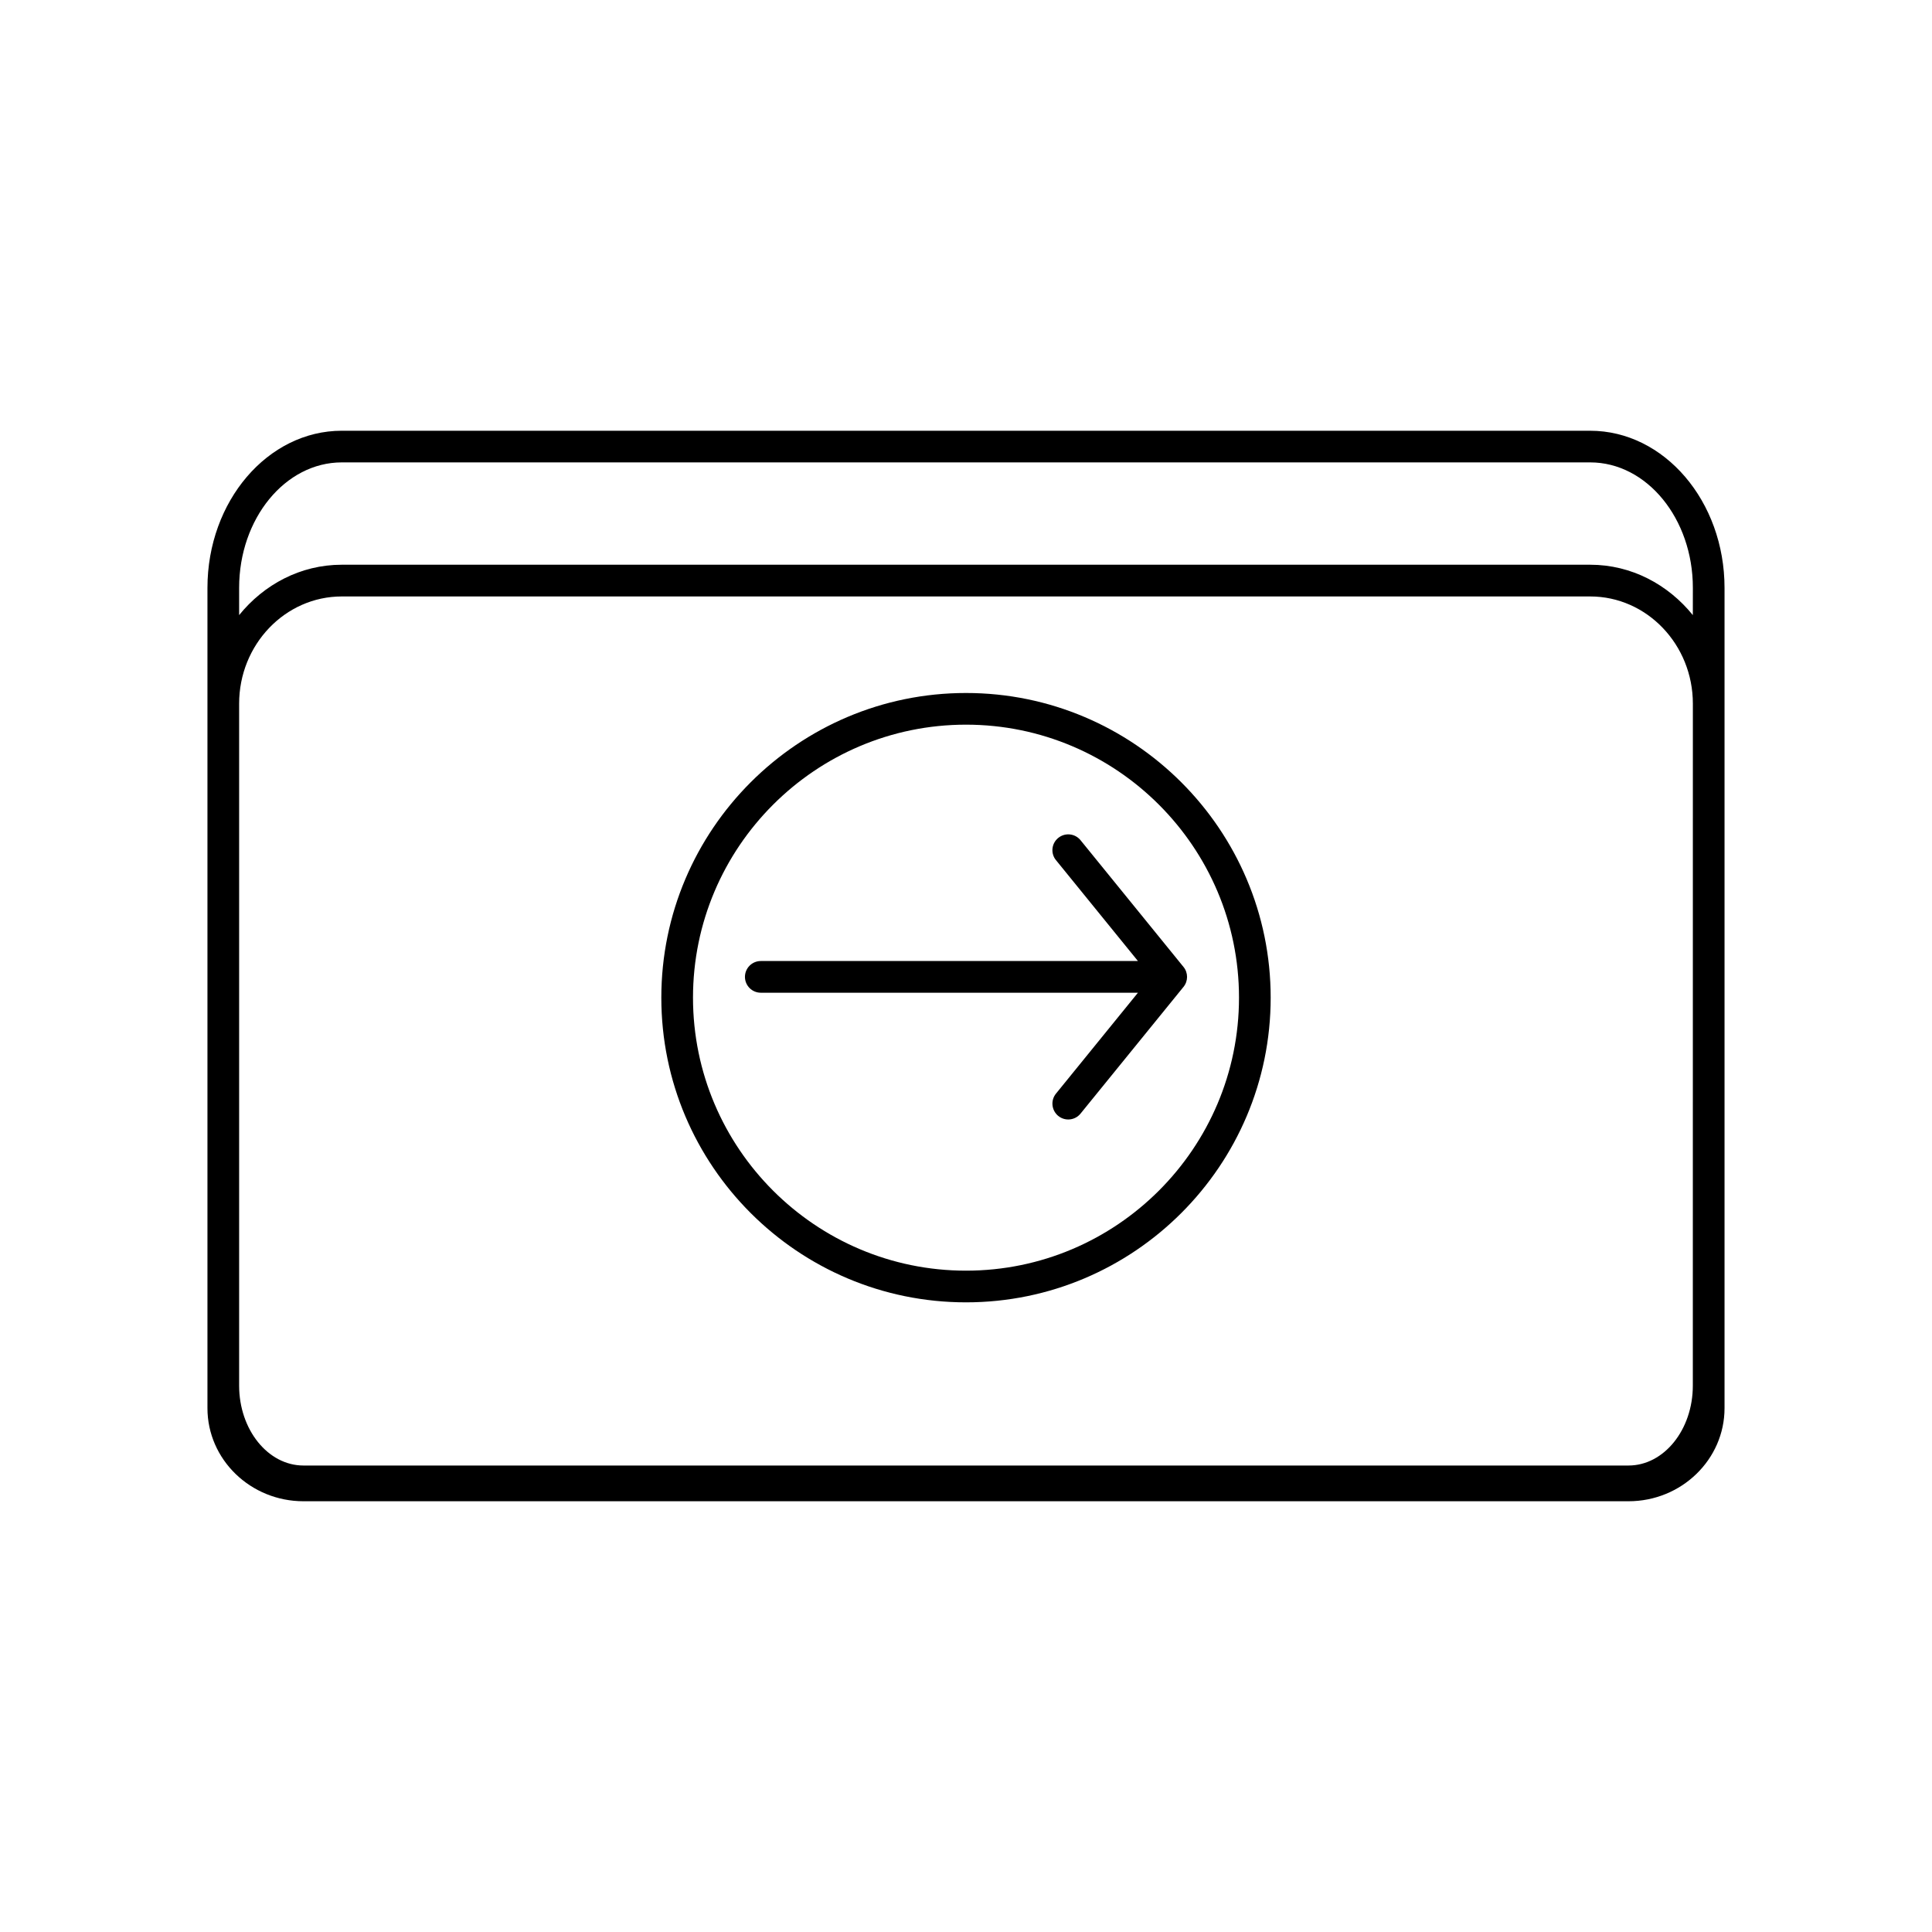 <?xml version="1.0" encoding="UTF-8"?>
<!-- Uploaded to: SVG Repo, www.svgrepo.com, Generator: SVG Repo Mixer Tools -->
<svg fill="#000000" width="800px" height="800px" version="1.1" viewBox="144 144 512 512" xmlns="http://www.w3.org/2000/svg">
 <g>
  <path d="m565.41 258.15h-330.83c-19.633 0-35.602 18.684-35.602 41.648v217.38c0 13.602 11.41 24.668 25.441 24.668h351.16c14.031 0 25.441-11.066 25.441-24.668v-217.38c0-22.965-15.973-41.645-35.605-41.645zm27.207 253.06c0 11.68-7.648 21.168-17.047 21.168h-351.15c-9.395 0-17.047-9.496-17.047-21.168v-180.73c0-15.668 12.199-28.414 27.207-28.414h330.84c15.004 0 27.207 12.746 27.207 28.414zm0-204.2c-6.543-8.086-16.238-13.352-27.207-13.352h-330.83c-10.965 0-20.664 5.266-27.207 13.352v-7.223c0-18.34 12.199-33.25 27.207-33.25h330.84c15.004 0 27.207 14.914 27.207 33.25z"/>
  <path d="m423.84 371.94 21.723 26.742h-99.945c-2.316 0-4.199 1.883-4.199 4.199s1.883 4.199 4.199 4.199h99.949l-21.723 26.742c-1.469 1.797-1.184 4.434 0.605 5.91 1.805 1.461 4.441 1.191 5.902-0.613l27.289-33.586c0.629-0.773 0.941-1.715 0.941-2.644 0-0.934-0.312-1.883-0.941-2.644l-27.289-33.586c-1.461-1.797-4.098-2.074-5.902-0.605-1.801 1.453-2.07 4.098-0.609 5.887z"/>
  <path d="m400 327.65c-44.52 0-80.742 36.215-80.742 80.742 0 44.527 36.215 80.742 80.742 80.742s80.742-36.215 80.742-80.742c0-44.52-36.215-80.742-80.742-80.742zm0 153.09c-39.887 0-72.348-32.453-72.348-72.348 0-39.887 32.453-72.348 72.348-72.348s72.348 32.453 72.348 72.348c-0.004 39.895-32.457 72.348-72.348 72.348z"/>
 </g>
</svg>